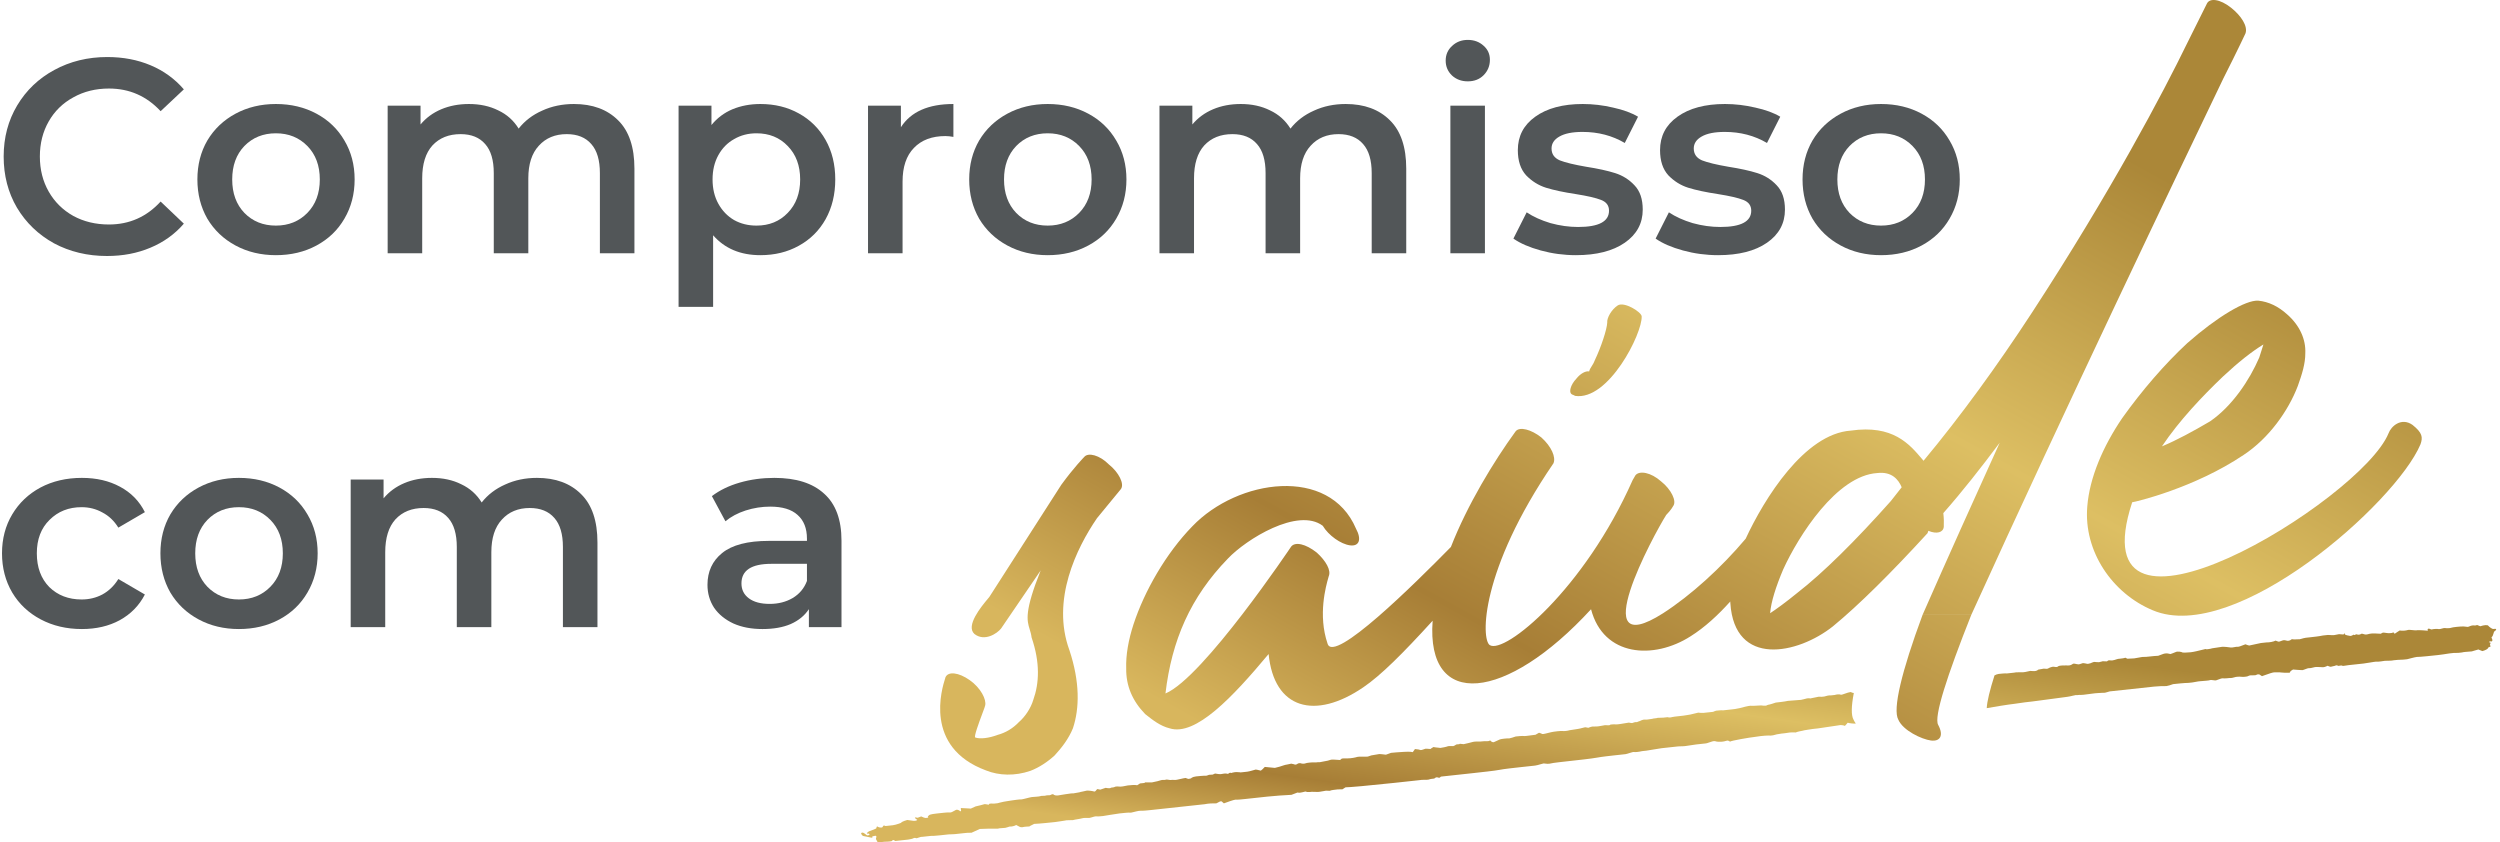 <svg xmlns="http://www.w3.org/2000/svg" width="365" height="123" viewBox="0 0 365 123" fill="none"><path d="M15.624 37.376C12.773 37.376 10.191 36.757 7.878 35.52C5.592 34.255 3.79 32.521 2.472 30.315C1.181 28.11 0.535 25.622 0.535 22.851C0.535 20.081 1.194 17.593 2.512 15.387C3.83 13.182 5.632 11.46 7.918 10.223C10.232 8.959 12.814 8.327 15.665 8.327C17.978 8.327 20.089 8.73 21.999 9.537C23.909 10.344 25.523 11.514 26.841 13.047L23.452 16.234C21.407 14.029 18.892 12.926 15.907 12.926C13.97 12.926 12.235 13.356 10.702 14.217C9.169 15.051 7.972 16.221 7.112 17.727C6.251 19.233 5.82 20.941 5.82 22.851C5.82 24.761 6.251 26.469 7.112 27.975C7.972 29.481 9.169 30.665 10.702 31.526C12.235 32.359 13.97 32.776 15.907 32.776C18.892 32.776 21.407 31.66 23.452 29.427L26.841 32.655C25.523 34.188 23.895 35.358 21.959 36.165C20.049 36.972 17.938 37.376 15.624 37.376Z" fill="#525658"></path><path d="M40.277 37.255C38.098 37.255 36.135 36.784 34.386 35.843C32.638 34.901 31.267 33.596 30.271 31.929C29.303 30.234 28.819 28.325 28.819 26.2C28.819 24.075 29.303 22.179 30.271 20.511C31.267 18.843 32.638 17.539 34.386 16.598C36.135 15.656 38.098 15.185 40.277 15.185C42.483 15.185 44.459 15.656 46.208 16.598C47.956 17.539 49.315 18.843 50.283 20.511C51.278 22.179 51.776 24.075 51.776 26.2C51.776 28.325 51.278 30.234 50.283 31.929C49.315 33.596 47.956 34.901 46.208 35.843C44.459 36.784 42.483 37.255 40.277 37.255ZM40.277 32.938C42.133 32.938 43.666 32.319 44.876 31.082C46.087 29.844 46.692 28.217 46.692 26.2C46.692 24.183 46.087 22.555 44.876 21.318C43.666 20.081 42.133 19.462 40.277 19.462C38.421 19.462 36.888 20.081 35.678 21.318C34.494 22.555 33.902 24.183 33.902 26.2C33.902 28.217 34.494 29.844 35.678 31.082C36.888 32.319 38.421 32.938 40.277 32.938Z" fill="#525658"></path><path d="M83.791 15.185C86.508 15.185 88.66 15.979 90.246 17.566C91.834 19.126 92.627 21.479 92.627 24.626V36.972H87.584V25.272C87.584 23.389 87.167 21.977 86.333 21.036C85.499 20.067 84.302 19.583 82.742 19.583C81.048 19.583 79.689 20.148 78.667 21.278C77.645 22.38 77.134 23.967 77.134 26.038V36.972H72.091V25.272C72.091 23.389 71.674 21.977 70.84 21.036C70.006 20.067 68.809 19.583 67.249 19.583C65.528 19.583 64.156 20.134 63.134 21.237C62.139 22.34 61.641 23.941 61.641 26.038V36.972H56.598V15.428H61.399V18.171C62.206 17.203 63.215 16.463 64.425 15.952C65.636 15.441 66.981 15.185 68.46 15.185C70.074 15.185 71.499 15.495 72.737 16.113C74.001 16.705 74.996 17.593 75.722 18.776C76.61 17.646 77.753 16.772 79.151 16.154C80.55 15.508 82.097 15.185 83.791 15.185Z" fill="#525658"></path><path d="M111.014 15.185C113.112 15.185 114.981 15.643 116.622 16.557C118.29 17.472 119.594 18.763 120.535 20.43C121.477 22.098 121.948 24.021 121.948 26.2C121.948 28.378 121.477 30.315 120.535 32.01C119.594 33.677 118.29 34.968 116.622 35.883C114.981 36.797 113.112 37.255 111.014 37.255C108.109 37.255 105.809 36.286 104.115 34.35V44.799H99.072V15.428H103.873V18.252C104.706 17.23 105.729 16.463 106.939 15.952C108.176 15.441 109.535 15.185 111.014 15.185ZM110.449 32.938C112.305 32.938 113.825 32.319 115.008 31.082C116.218 29.844 116.824 28.217 116.824 26.2C116.824 24.183 116.218 22.555 115.008 21.318C113.825 20.081 112.305 19.462 110.449 19.462C109.239 19.462 108.149 19.744 107.181 20.309C106.213 20.847 105.446 21.627 104.881 22.649C104.316 23.672 104.034 24.855 104.034 26.2C104.034 27.545 104.316 28.728 104.881 29.75C105.446 30.772 106.213 31.566 107.181 32.131C108.149 32.669 109.239 32.938 110.449 32.938Z" fill="#525658"></path><path d="M131.532 18.575C132.984 16.315 135.539 15.185 139.197 15.185V19.987C138.767 19.906 138.377 19.866 138.027 19.866C136.064 19.866 134.531 20.444 133.428 21.6C132.325 22.73 131.774 24.371 131.774 26.523V36.972H126.73V15.428H131.532V18.575Z" fill="#525658"></path><path d="M152.962 37.255C150.783 37.255 148.819 36.784 147.071 35.843C145.323 34.901 143.951 33.596 142.956 31.929C141.987 30.234 141.503 28.325 141.503 26.2C141.503 24.075 141.987 22.179 142.956 20.511C143.951 18.843 145.323 17.539 147.071 16.598C148.819 15.656 150.783 15.185 152.962 15.185C155.167 15.185 157.144 15.656 158.892 16.598C160.641 17.539 161.999 18.843 162.967 20.511C163.962 22.179 164.46 24.075 164.46 26.2C164.46 28.325 163.962 30.234 162.967 31.929C161.999 33.596 160.641 34.901 158.892 35.843C157.144 36.784 155.167 37.255 152.962 37.255ZM152.962 32.938C154.817 32.938 156.351 32.319 157.561 31.082C158.771 29.844 159.376 28.217 159.376 26.2C159.376 24.183 158.771 22.555 157.561 21.318C156.351 20.081 154.817 19.462 152.962 19.462C151.106 19.462 149.572 20.081 148.362 21.318C147.179 22.555 146.587 24.183 146.587 26.2C146.587 28.217 147.179 29.844 148.362 31.082C149.572 32.319 151.106 32.938 152.962 32.938Z" fill="#525658"></path><path d="M196.476 15.185C199.192 15.185 201.344 15.979 202.931 17.566C204.518 19.126 205.311 21.479 205.311 24.626V36.972H200.268V25.272C200.268 23.389 199.851 21.977 199.018 21.036C198.184 20.067 196.987 19.583 195.427 19.583C193.732 19.583 192.374 20.148 191.352 21.278C190.33 22.38 189.819 23.967 189.819 26.038V36.972H184.775V25.272C184.775 23.389 184.359 21.977 183.525 21.036C182.691 20.067 181.494 19.583 179.934 19.583C178.213 19.583 176.841 20.134 175.819 21.237C174.823 22.34 174.326 23.941 174.326 26.038V36.972H169.283V15.428H174.084V18.171C174.891 17.203 175.899 16.463 177.11 15.952C178.32 15.441 179.665 15.185 181.144 15.185C182.758 15.185 184.184 15.495 185.421 16.113C186.685 16.705 187.68 17.593 188.407 18.776C189.294 17.646 190.437 16.772 191.836 16.154C193.235 15.508 194.781 15.185 196.476 15.185Z" fill="#525658"></path><path d="M211.756 15.428H216.799V36.972H211.756V15.428ZM214.298 11.877C213.383 11.877 212.617 11.595 211.998 11.03C211.379 10.438 211.07 9.712 211.07 8.851C211.07 7.99 211.379 7.278 211.998 6.713C212.617 6.121 213.383 5.825 214.298 5.825C215.212 5.825 215.979 6.108 216.598 6.672C217.216 7.21 217.525 7.896 217.525 8.73C217.525 9.618 217.216 10.371 216.598 10.989C216.006 11.581 215.239 11.877 214.298 11.877Z" fill="#525658"></path><path d="M230.076 37.255C228.327 37.255 226.619 37.026 224.952 36.569C223.284 36.111 221.953 35.533 220.957 34.834L222.894 31.001C223.862 31.646 225.019 32.171 226.364 32.574C227.735 32.951 229.08 33.139 230.398 33.139C233.411 33.139 234.917 32.346 234.917 30.759C234.917 30.006 234.527 29.481 233.747 29.185C232.994 28.89 231.77 28.607 230.076 28.338C228.3 28.069 226.848 27.76 225.718 27.41C224.615 27.061 223.647 26.455 222.813 25.595C222.006 24.707 221.603 23.483 221.603 21.923C221.603 19.879 222.45 18.252 224.145 17.041C225.866 15.804 228.179 15.185 231.084 15.185C232.564 15.185 234.043 15.36 235.522 15.71C237.002 16.033 238.212 16.477 239.153 17.041L237.217 20.874C235.388 19.798 233.33 19.26 231.044 19.26C229.564 19.26 228.435 19.489 227.655 19.946C226.902 20.377 226.525 20.955 226.525 21.681C226.525 22.488 226.929 23.066 227.735 23.416C228.569 23.739 229.847 24.048 231.568 24.344C233.29 24.613 234.702 24.922 235.805 25.272C236.907 25.622 237.849 26.213 238.629 27.047C239.436 27.881 239.839 29.064 239.839 30.598C239.839 32.615 238.965 34.229 237.217 35.439C235.468 36.649 233.088 37.255 230.076 37.255Z" fill="#525658"></path><path d="M250.839 37.255C249.091 37.255 247.383 37.026 245.716 36.569C244.048 36.111 242.716 35.533 241.721 34.834L243.658 31.001C244.626 31.646 245.783 32.171 247.128 32.574C248.499 32.951 249.844 33.139 251.162 33.139C254.175 33.139 255.681 32.346 255.681 30.759C255.681 30.006 255.291 29.481 254.511 29.185C253.758 28.89 252.534 28.607 250.839 28.338C249.064 28.069 247.612 27.76 246.482 27.41C245.379 27.061 244.411 26.455 243.577 25.595C242.77 24.707 242.367 23.483 242.367 21.923C242.367 19.879 243.214 18.252 244.909 17.041C246.63 15.804 248.943 15.185 251.848 15.185C253.327 15.185 254.807 15.36 256.286 15.71C257.765 16.033 258.976 16.477 259.917 17.041L257.981 20.874C256.152 19.798 254.094 19.26 251.808 19.26C250.328 19.26 249.199 19.489 248.419 19.946C247.666 20.377 247.289 20.955 247.289 21.681C247.289 22.488 247.692 23.066 248.499 23.416C249.333 23.739 250.611 24.048 252.332 24.344C254.054 24.613 255.466 24.922 256.569 25.272C257.671 25.622 258.613 26.213 259.393 27.047C260.2 27.881 260.603 29.064 260.603 30.598C260.603 32.615 259.729 34.229 257.981 35.439C256.232 36.649 253.852 37.255 250.839 37.255Z" fill="#525658"></path><path d="M274.629 37.255C272.451 37.255 270.487 36.784 268.739 35.843C266.99 34.901 265.619 33.596 264.624 31.929C263.655 30.234 263.171 28.325 263.171 26.2C263.171 24.075 263.655 22.179 264.624 20.511C265.619 18.843 266.99 17.539 268.739 16.598C270.487 15.656 272.451 15.185 274.629 15.185C276.835 15.185 278.812 15.656 280.56 16.598C282.308 17.539 283.667 18.843 284.635 20.511C285.63 22.179 286.128 24.075 286.128 26.2C286.128 28.325 285.63 30.234 284.635 31.929C283.667 33.596 282.308 34.901 280.56 35.843C278.812 36.784 276.835 37.255 274.629 37.255ZM274.629 32.938C276.485 32.938 278.018 32.319 279.229 31.082C280.439 29.844 281.044 28.217 281.044 26.2C281.044 24.183 280.439 22.555 279.229 21.318C278.018 20.081 276.485 19.462 274.629 19.462C272.773 19.462 271.24 20.081 270.03 21.318C268.846 22.555 268.255 24.183 268.255 26.2C268.255 28.217 268.846 29.844 270.03 31.082C271.24 32.319 272.773 32.938 274.629 32.938Z" fill="#525658"></path><path d="M11.953 91.84C9.72 91.84 7.717 91.369 5.941 90.428C4.166 89.487 2.781 88.182 1.786 86.514C0.791 84.82 0.293 82.91 0.293 80.785C0.293 78.66 0.791 76.764 1.786 75.097C2.781 73.429 4.153 72.124 5.901 71.183C7.676 70.242 9.694 69.771 11.953 69.771C14.078 69.771 15.934 70.201 17.521 71.062C19.134 71.923 20.345 73.16 21.152 74.774L17.279 77.033C16.66 76.038 15.88 75.298 14.938 74.814C14.024 74.303 13.015 74.048 11.913 74.048C10.03 74.048 8.47 74.666 7.232 75.904C5.995 77.114 5.377 78.741 5.377 80.785C5.377 82.83 5.982 84.47 7.192 85.708C8.429 86.918 10.003 87.523 11.913 87.523C13.015 87.523 14.024 87.281 14.938 86.797C15.88 86.286 16.66 85.533 17.279 84.538L21.152 86.797C20.318 88.411 19.094 89.662 17.48 90.549C15.893 91.41 14.051 91.84 11.953 91.84Z" fill="#525658"></path><path d="M34.879 91.84C32.7 91.84 30.737 91.369 28.989 90.428C27.24 89.487 25.869 88.182 24.873 86.514C23.905 84.82 23.421 82.91 23.421 80.785C23.421 78.66 23.905 76.764 24.873 75.097C25.869 73.429 27.24 72.124 28.989 71.183C30.737 70.242 32.7 69.771 34.879 69.771C37.085 69.771 39.062 70.242 40.81 71.183C42.558 72.124 43.916 73.429 44.885 75.097C45.88 76.764 46.378 78.66 46.378 80.785C46.378 82.91 45.88 84.82 44.885 86.514C43.916 88.182 42.558 89.487 40.81 90.428C39.062 91.369 37.085 91.84 34.879 91.84ZM34.879 87.523C36.735 87.523 38.268 86.904 39.478 85.667C40.689 84.43 41.294 82.803 41.294 80.785C41.294 78.768 40.689 77.141 39.478 75.904C38.268 74.666 36.735 74.048 34.879 74.048C33.023 74.048 31.49 74.666 30.28 75.904C29.096 77.141 28.504 78.768 28.504 80.785C28.504 82.803 29.096 84.43 30.28 85.667C31.49 86.904 33.023 87.523 34.879 87.523Z" fill="#525658"></path><path d="M78.393 69.771C81.11 69.771 83.262 70.564 84.849 72.151C86.436 73.711 87.229 76.065 87.229 79.212V91.558H82.186V79.857C82.186 77.975 81.769 76.562 80.935 75.621C80.101 74.653 78.904 74.169 77.344 74.169C75.65 74.169 74.291 74.734 73.269 75.863C72.247 76.966 71.736 78.553 71.736 80.624V91.558H66.693V79.857C66.693 77.975 66.276 76.562 65.442 75.621C64.608 74.653 63.411 74.169 61.852 74.169C60.13 74.169 58.758 74.72 57.736 75.823C56.741 76.926 56.243 78.526 56.243 80.624V91.558H51.2V70.013H56.001V72.757C56.808 71.788 57.817 71.049 59.027 70.538C60.238 70.026 61.583 69.771 63.062 69.771C64.676 69.771 66.101 70.08 67.338 70.699C68.603 71.291 69.598 72.178 70.324 73.362C71.212 72.232 72.355 71.358 73.754 70.739C75.152 70.094 76.699 69.771 78.393 69.771Z" fill="#525658"></path><path d="M113.054 69.771C116.228 69.771 118.649 70.538 120.317 72.071C122.011 73.577 122.858 75.863 122.858 78.93V91.558H118.098V88.935C117.479 89.877 116.591 90.603 115.435 91.114C114.305 91.598 112.933 91.84 111.32 91.84C109.706 91.84 108.294 91.571 107.083 91.033C105.873 90.468 104.931 89.702 104.259 88.734C103.613 87.738 103.291 86.622 103.291 85.385C103.291 83.448 104.003 81.902 105.429 80.745C106.881 79.562 109.154 78.97 112.247 78.97H117.815V78.647C117.815 77.141 117.358 75.984 116.443 75.177C115.556 74.37 114.224 73.967 112.449 73.967C111.239 73.967 110.042 74.155 108.858 74.532C107.702 74.908 106.72 75.433 105.913 76.105L103.936 72.434C105.066 71.573 106.424 70.914 108.011 70.457C109.598 70 111.279 69.771 113.054 69.771ZM112.368 88.169C113.633 88.169 114.749 87.886 115.717 87.321C116.712 86.73 117.412 85.896 117.815 84.82V82.319H112.611C109.706 82.319 108.253 83.273 108.253 85.183C108.253 86.098 108.616 86.824 109.343 87.362C110.069 87.9 111.077 88.169 112.368 88.169Z" fill="#525658"></path><path fill-rule="evenodd" clip-rule="evenodd" d="M283.793 76.901C283.726 77.741 282.765 78.02 281.544 77.499L281.419 77.846C276.134 83.622 271.387 88.338 267.61 91.443C262.459 95.541 253.24 97.457 252.63 88.051C252.626 87.974 252.623 87.896 252.621 87.817C250.804 89.841 248.869 91.612 246.839 92.889C241.447 96.351 234.102 95.885 232.292 88.948C219.879 102.475 208.19 103.676 209.165 90.628C204.805 95.415 201.625 98.591 199.047 100.343C191.992 105.164 186.002 103.541 185.22 95.485C179.993 101.754 174.545 107.549 170.756 106.333C169.391 105.994 168.295 105.126 167.198 104.257C165.313 102.317 164.389 100.098 164.426 97.6C164.358 95.612 164.761 93.403 165.491 91.156C167.075 86.314 170.235 80.787 174.079 76.843C180.719 69.91 194.081 68.005 197.979 77.19C198.826 78.753 198.451 79.795 197.105 79.621C195.759 79.446 193.951 78.163 193.124 76.764C189.489 74.032 181.925 78.747 179.273 81.553C173.805 87.185 171.068 93.493 170.158 101.248C175.685 98.935 188.51 79.801 188.51 79.801C189.087 79.068 190.616 79.387 192.26 80.689C193.559 81.867 194.386 83.266 193.992 84.144C193.978 84.198 193.958 84.266 193.935 84.348C193.59 85.568 192.398 89.779 193.824 93.974C194.694 96.981 206.512 85.269 211.831 79.858C214.215 73.746 218.069 67.386 221.282 62.974C221.859 62.242 223.57 62.705 225.032 63.863C226.513 65.186 227.196 66.768 226.802 67.646C216.061 83.376 216.239 93.331 217.499 94.181C219.653 95.59 231.291 86.073 238.359 70.11L238.772 69.396C239.349 68.663 241.041 68.963 242.522 70.285C243.984 71.443 244.85 73.171 244.273 73.903C244.273 73.903 244.004 74.434 243.264 75.186C241.449 78.06 231.238 96.887 242.8 89.54C246.873 86.919 251.312 82.878 254.868 78.654C257.574 72.821 263.443 63.34 270.212 62.87C276.368 61.984 278.763 64.818 280.656 67.058C280.717 67.13 280.777 67.202 280.837 67.273C286.209 60.821 291.627 53.366 296.681 45.621C308.19 27.972 315.779 13.611 319.38 6.203L322.195 0.551C322.588 -0.327 324.098 -0.172 325.742 1.131C327.204 2.289 328.214 3.833 327.84 4.875C327.84 4.875 326.783 7.161 324.632 11.405C317.931 25.347 301.653 59.328 287.802 89.778H280.691C284.315 81.546 288.15 73.016 291.959 64.634C289.24 68.279 286.502 71.761 283.725 74.914C283.823 75.747 283.804 76.331 283.794 76.652C283.79 76.773 283.788 76.856 283.793 76.901ZM277.647 71.14C277.185 70.03 276.214 68.814 274.089 69.064C268.167 69.429 262.576 78.234 260.338 83.153C259.301 85.603 258.572 87.851 258.438 89.529C259.36 88.922 260.735 87.929 262.397 86.569C266.193 83.628 270.94 78.913 276.062 73.155L277.647 71.14Z" fill="url(#paint0_linear_14_49)"></path><path d="M280.691 89.778C277.614 98.084 276.305 103.59 277.156 105.073C277.839 106.656 280.57 107.939 281.916 108.114C283.262 108.288 283.819 107.391 282.972 105.828C282.322 104.684 284.256 98.697 287.802 89.778H280.691Z" fill="url(#paint1_linear_14_49)"></path><path d="M232.382 53.477C232.218 53.734 232.071 53.965 232.017 54.229C231.507 54.123 230.729 54.547 230.152 55.28C229.268 56.215 229.057 57.237 229.422 57.527C229.514 57.599 229.6 57.631 229.687 57.662C229.773 57.694 229.86 57.725 229.951 57.797C234.845 58.552 239.811 48.656 239.685 46.176C239.608 45.52 237.107 43.986 236.185 44.593C235.262 45.2 234.58 46.445 234.657 47.101C234.61 48.104 233.755 50.699 232.824 52.637C232.703 52.973 232.535 53.237 232.382 53.477Z" fill="url(#paint2_linear_14_49)"></path><path d="M146.152 91.769C145.575 92.502 143.73 93.717 142.268 92.559C140.938 91.371 143.29 88.543 144.201 87.448C144.304 87.324 144.389 87.222 144.448 87.148L154.948 70.781C156.803 68.235 158.283 66.73 158.283 66.73C158.859 65.997 160.57 66.461 161.888 67.802C163.35 68.961 164.216 70.688 163.639 71.421L160.161 75.654C157.192 79.994 153.446 87.585 156.132 94.918C157.672 99.558 157.626 103.388 156.647 106.33C156.003 107.902 154.994 109.185 153.966 110.304C152.919 111.258 151.688 112.068 150.42 112.55C148.19 113.311 145.863 113.253 143.95 112.48C134.809 109.092 137.544 100.461 137.986 99.066C138.021 98.954 138.042 98.888 138.041 98.876C138.435 97.998 139.944 98.153 141.569 99.292C143.194 100.431 144.06 102.158 143.83 103.016C143.836 103.068 143.665 103.526 143.437 104.138C142.933 105.49 142.152 107.589 142.39 107.675C143.082 107.926 144.39 107.773 145.659 107.291C146.783 106.992 147.869 106.365 148.753 105.43C149.657 104.659 150.502 103.395 150.857 102.19C151.731 99.759 151.874 96.749 150.613 93.073C150.559 92.615 150.448 92.255 150.337 91.897C149.932 90.59 149.533 89.299 151.945 83.272L146.152 91.769Z" fill="url(#paint3_linear_14_49)"></path><path fill-rule="evenodd" clip-rule="evenodd" d="M311.299 73.332C311.789 73.274 320.335 71.271 327.553 66.431C331.243 64.001 334.087 60.008 335.48 56.353C336.104 54.617 336.584 53.064 336.574 51.568C336.669 49.562 335.764 47.507 333.918 45.895C332.619 44.718 331.215 44.051 329.706 43.896C327.87 43.78 323.689 46.267 319.335 50.105C316.049 53.152 312.695 57.039 309.852 61.032C307.027 65.188 305.077 69.741 304.743 73.937C304.188 80.487 308.392 86.643 314.315 89.106C326.344 94.175 349.754 73.462 353.384 64.887C353.759 63.846 353.681 63.19 352.22 62.031C350.594 60.892 349.095 62.233 348.721 63.275C344.735 73.055 303.004 98.584 311.299 73.332ZM322.667 61.519C320.187 62.974 317.852 64.247 315.641 65.172C318.177 61.382 321.569 57.824 324.548 54.979C326.787 52.886 328.757 51.324 330.459 50.293C330.334 50.64 330.245 50.941 330.156 51.243C330.067 51.544 329.979 51.846 329.854 52.193C328.423 55.52 325.887 59.311 322.667 61.519Z" fill="url(#paint4_linear_14_49)"></path><path d="M270.661 101.156C270.614 101.171 270.563 101.176 270.563 101.176L270.184 101.037C269.957 101.062 269.646 101.172 269.37 101.27C269.1 101.366 268.863 101.45 268.771 101.43C268.578 101.331 268.129 101.38 267.865 101.468L267.595 101.497L267.326 101.526C267.049 101.497 266.606 101.604 266.343 101.693L265.983 101.732L265.527 101.721C264.994 101.839 264.371 101.966 264.281 101.976C264.184 101.926 263.915 101.955 263.825 101.965C263.774 101.971 263.558 102.032 263.347 102.088C263.181 102.132 263.017 102.173 262.938 102.181C262.869 102.189 262.637 102.205 262.353 102.225C261.902 102.256 261.319 102.296 261.043 102.326C260.6 102.434 259.521 102.551 259.251 102.58C258.988 102.668 258.461 102.845 258.371 102.855C258.254 102.868 258.102 102.91 257.987 102.956C257.925 102.981 257.873 103.008 257.844 103.032C257.792 103.038 257.615 103.036 257.44 103.026C257.315 103.02 257.19 103.008 257.112 102.991C256.932 103.011 256.206 103.029 256.026 103.049C255.847 103.068 255.57 103.038 255.57 103.038C255.48 103.048 255.121 103.087 254.767 103.185L254.414 103.283L253.971 103.391C253.534 103.498 253.091 103.546 252.906 103.566L252.898 103.567L251.549 103.713C251.363 103.673 250.913 103.722 250.554 103.761L250.29 103.85L250.117 103.928L248.678 104.084L248.222 104.073L247.946 104.043C247.766 104.063 246.886 104.338 246.346 104.396C246.079 104.455 245.585 104.509 245.124 104.559C244.663 104.609 244.236 104.655 244.104 104.699C243.931 104.777 243.565 104.757 243.468 104.708L242.839 104.776C242.659 104.795 242.203 104.785 242.023 104.804C241.936 104.843 241.779 104.86 241.622 104.877C241.464 104.894 241.307 104.912 241.22 104.951C241.136 104.96 241.025 104.978 240.908 104.996C240.65 105.038 240.359 105.085 240.231 105.058C240.106 105.031 239.905 105.067 239.709 105.138C239.614 105.172 239.519 105.215 239.434 105.264L239.171 105.353L238.997 105.431C238.811 105.391 238.458 105.49 238.284 105.568L238.008 105.538L237.822 105.499C237.772 105.504 237.626 105.529 237.435 105.562C236.939 105.647 236.139 105.784 235.94 105.762C235.743 105.741 235.503 105.754 235.35 105.767C235.288 105.773 235.24 105.778 235.214 105.781L235.124 105.79L235.04 105.859C234.957 105.928 234.494 105.859 234.315 105.878C234.135 105.897 233.691 106.005 233.422 106.034L233.152 106.064C233.004 106.08 232.881 106.075 232.77 106.071C232.679 106.067 232.597 106.064 232.516 106.073C232.378 106.088 232.192 106.143 232.034 106.203C231.986 106.222 231.94 106.241 231.899 106.259C231.809 106.269 231.43 106.13 231.347 106.199C231.314 106.203 231.211 106.23 231.08 106.264C230.853 106.324 230.542 106.406 230.37 106.425C230.101 106.454 229.388 106.591 229.118 106.62C228.944 106.699 228.315 106.767 228.129 106.727C228.032 106.678 226.773 106.814 226.42 106.912C225.977 107.02 225.27 107.216 225.174 107.167C225.125 107.142 225.053 107.105 224.969 107.069C224.886 107.033 224.791 106.998 224.698 106.979L224.184 107.274C224.008 107.293 223.785 107.323 223.558 107.355C223.088 107.419 222.601 107.486 222.476 107.459C222.289 107.419 221.48 107.506 221.3 107.526C221.037 107.615 220.51 107.791 220.33 107.811C220.144 107.771 219.155 107.878 218.981 107.957L218.114 108.35C217.941 108.429 217.645 108.221 217.639 108.162C217.632 108.103 217.452 108.122 217.369 108.191L217.279 108.201L217.099 108.22C216.823 108.19 216.283 108.249 216.193 108.259C216.171 108.261 216.104 108.261 216.011 108.261C215.729 108.26 215.216 108.259 215.018 108.326C214.755 108.414 214.131 108.542 213.688 108.649L213.412 108.62L213.136 108.589C213.059 108.717 212.686 108.638 212.603 108.707C212.519 108.776 212.262 108.924 212.172 108.933C212.082 108.943 211.53 108.883 211.356 108.962C211.183 109.04 210.56 109.168 210.29 109.197C210.213 109.18 210.09 109.169 209.945 109.156C209.74 109.137 209.493 109.114 209.275 109.067L208.935 109.284L208.851 109.353C208.814 109.357 208.713 109.347 208.595 109.336C208.427 109.32 208.224 109.301 208.119 109.312C208.029 109.322 207.509 109.558 207.412 109.508C207.316 109.459 206.943 109.379 206.577 109.359L206.5 109.487L206.262 109.813C205.98 109.723 205.164 109.752 204.984 109.771C204.927 109.777 204.795 109.785 204.615 109.796C204.235 109.82 203.64 109.857 203.089 109.916L202.389 110.172L202.299 110.182C202.209 110.191 201.464 110.032 201.201 110.121C200.931 110.15 200.488 110.258 200.218 110.287L199.691 110.464C199.331 110.503 198.413 110.422 198.149 110.511C197.886 110.599 197.263 110.727 196.717 110.726L196.171 110.725L195.901 110.754L195.651 110.961C195.568 110.956 195.463 110.948 195.346 110.939C194.945 110.909 194.417 110.868 194.282 110.929C194.109 111.008 193.576 111.126 193.396 111.145C193.306 111.155 193.173 111.185 193.039 111.214C192.906 111.243 192.773 111.273 192.683 111.282C192.562 111.256 192.333 111.293 192.137 111.311C192.03 111.32 191.933 111.325 191.867 111.311C191.591 111.281 190.692 111.378 190.608 111.447C190.435 111.526 190.069 111.505 189.972 111.456C189.919 111.428 189.839 111.422 189.764 111.424C189.703 111.425 189.646 111.431 189.606 111.435L189.433 111.514C189.266 111.652 189.086 111.671 188.893 111.573L188.707 111.533L188.52 111.493C188.394 111.535 188.182 111.573 187.977 111.61C187.756 111.649 187.544 111.687 187.454 111.728C187.281 111.807 186.311 112.092 186.131 112.111C185.855 112.081 185.212 112.031 184.66 111.971L184.332 112.306L184.082 112.513C183.971 112.489 183.761 112.434 183.59 112.395C183.472 112.368 183.373 112.35 183.337 112.354C183.247 112.363 182.456 112.629 182.097 112.668L181.108 112.775C181.064 112.752 180.986 112.746 180.888 112.743C180.768 112.739 180.618 112.741 180.465 112.724L180.195 112.753C180.016 112.773 179.752 112.861 179.752 112.861C179.463 112.713 179.405 113.019 179.219 112.979L179.033 112.939C178.846 112.899 178.313 113.017 178.223 113.027C178.133 113.036 177.767 113.016 177.395 112.936L177.048 113.094C176.991 113.1 176.915 113.102 176.836 113.105C176.665 113.11 176.475 113.115 176.418 113.162L176.155 113.251C175.699 113.24 174.8 113.337 174.62 113.357C174.35 113.386 174.087 113.474 174.003 113.543C173.926 113.671 173.656 113.701 173.566 113.711L173.476 113.72L173.097 113.581C172.902 113.603 172.626 113.666 172.353 113.729C171.998 113.811 171.648 113.892 171.491 113.875C171.329 113.857 171.169 113.86 171.047 113.867C170.96 113.873 170.893 113.88 170.855 113.884C170.765 113.894 170.297 113.765 170.213 113.834C170.167 113.872 170.006 113.868 169.841 113.869C169.707 113.871 169.571 113.876 169.494 113.912C169.32 113.99 168.787 114.108 168.164 114.235L167.618 114.234C167.438 114.254 167.252 114.214 167.252 114.214C167.114 114.328 166.91 114.34 166.726 114.351C166.576 114.36 166.44 114.368 166.365 114.43L166.025 114.647C165.742 114.557 164.933 114.645 164.663 114.674C164.573 114.684 164.44 114.713 164.307 114.742C164.173 114.772 164.04 114.801 163.95 114.811L163.59 114.85C163.404 114.81 162.858 114.809 162.775 114.878C162.691 114.947 162.421 114.977 162.241 114.996L162.068 115.075C161.955 115.087 161.805 115.08 161.662 115.063C161.577 115.053 161.495 115.039 161.426 115.024C161.336 115.034 160.989 115.192 160.635 115.29L160.263 115.21L160.173 115.22C160.123 115.261 160.051 115.388 159.962 115.477C159.901 115.538 159.831 115.581 159.755 115.565C159.659 115.515 158.824 115.366 158.561 115.454C158.435 115.497 158.245 115.532 158.063 115.566C157.864 115.603 157.675 115.639 157.584 115.68C157.547 115.684 157.418 115.708 157.267 115.736C157.054 115.776 156.797 115.825 156.691 115.836C156.56 115.808 156.165 115.868 155.85 115.916C155.719 115.936 155.601 115.954 155.522 115.963C155.374 115.979 155.119 116.025 154.889 116.066C154.701 116.099 154.53 116.13 154.449 116.139C154.27 116.158 153.903 116.138 153.794 115.97C153.698 115.92 153.435 116.009 153.351 116.078C153.309 116.113 153.173 116.112 153.036 116.112C152.9 116.112 152.763 116.112 152.722 116.146C152.63 116.188 152.431 116.19 152.253 116.194C152.094 116.197 151.951 116.201 151.912 116.234C151.739 116.312 150.923 116.341 150.653 116.37C150.383 116.399 149.413 116.684 149.144 116.713C148.867 116.683 147.885 116.849 147.615 116.879C147.345 116.908 146.722 117.035 146.542 117.054C146.411 117.069 146.189 117.124 145.942 117.191C145.849 117.216 145.752 117.243 145.655 117.27L145.116 117.329C144.984 117.314 144.854 117.313 144.744 117.317C144.623 117.322 144.527 117.332 144.48 117.338L144.396 117.407L144.403 117.466C144.364 117.498 144.24 117.474 144.102 117.448C143.942 117.417 143.763 117.383 143.671 117.425C143.546 117.467 143.36 117.516 143.152 117.567C142.922 117.623 142.664 117.682 142.431 117.739L141.737 118.054C141.626 118.048 141.49 118.039 141.341 118.029C140.999 118.007 140.59 117.98 140.272 117.973L140.317 118.387C140.324 118.447 140.144 118.466 140.137 118.407C140.131 118.348 139.842 118.199 139.662 118.218C139.59 118.226 139.467 118.297 139.327 118.377C139.118 118.498 138.871 118.64 138.705 118.622C138.429 118.592 137.799 118.66 137.619 118.679L136.72 118.777C136.54 118.796 135.821 118.874 135.654 119.012C135.487 119.15 135.41 119.278 135.506 119.327C135.692 119.367 135.243 119.416 135.153 119.426C135.063 119.435 134.78 119.346 134.491 119.198L134.054 119.365C134.002 119.408 133.906 119.385 133.821 119.364C133.769 119.352 133.722 119.341 133.688 119.345L133.598 119.354C133.546 119.36 133.594 119.436 133.662 119.508C133.71 119.56 133.77 119.61 133.81 119.631C133.996 119.671 133.913 119.74 133.739 119.818L133.649 119.828C133.47 119.847 133.38 119.857 133.193 119.818L132.455 119.718C131.748 119.914 131.498 120.121 131.587 120.111C131.677 120.102 130.804 120.436 130.354 120.484L129.275 120.601L129.179 120.552C129.077 120.53 129.031 120.52 128.997 120.536C128.969 120.55 128.95 120.582 128.915 120.64L128.838 120.768C128.671 120.906 128.202 120.777 128.099 120.668C128.003 120.619 127.939 120.866 127.945 120.925C127.952 120.984 127.251 121.24 126.988 121.328C126.725 121.416 126.564 121.614 126.57 121.673C126.577 121.732 126.757 121.713 126.847 121.703C126.847 121.703 126.871 121.716 126.897 121.736C126.921 121.756 126.946 121.783 126.949 121.812C126.956 121.871 126.872 121.94 126.782 121.95L126.602 121.969C126.41 121.87 126.095 121.485 125.832 121.573C125.568 121.662 125.87 121.928 125.973 122.037C126.021 122.062 126.23 122.099 126.439 122.136C126.647 122.174 126.856 122.211 126.904 122.236C127.091 122.276 127.277 122.316 127.367 122.306L127.348 122.128C127.348 122.128 127.424 122.103 127.522 122.076C127.606 122.053 127.708 122.029 127.791 122.02C127.906 122.008 127.958 122.1 127.958 122.187C127.959 122.235 127.943 122.282 127.913 122.307C127.836 122.435 127.958 122.721 128.054 122.771C128.15 122.82 128.073 122.949 127.983 122.958C127.9 123.027 128.17 122.998 128.529 122.959L129.159 122.891C129.615 122.902 130.244 122.833 130.238 122.774C130.232 122.715 130.405 122.636 130.405 122.636C130.405 122.636 130.591 122.676 130.694 122.785L132.583 122.581C132.716 122.566 132.893 122.532 133.047 122.493C133.204 122.454 133.337 122.409 133.379 122.375C133.463 122.306 133.739 122.335 133.835 122.385C133.872 122.381 133.981 122.339 134.109 122.294C134.295 122.229 134.522 122.156 134.632 122.179L135.891 122.043C136.078 122.063 136.636 122.016 137.059 121.974C137.259 121.954 137.429 121.936 137.516 121.927L138.505 121.82C138.595 121.81 139.141 121.811 139.411 121.782L140.76 121.636C140.94 121.616 141.479 121.558 141.845 121.578L143.06 121.027C143.827 120.983 144.639 120.985 145.16 120.987C145.436 120.988 145.631 120.989 145.693 120.982C145.804 120.932 146.031 120.918 146.299 120.902C146.448 120.892 146.611 120.883 146.772 120.865L147.126 120.767L147.389 120.679C147.665 120.709 148.109 120.601 148.365 120.453L148.944 120.75L149.22 120.78C149.663 120.672 150.119 120.683 150.299 120.663L150.382 120.594L150.986 120.289C151.802 120.261 153.601 120.066 154.05 120.018C154.271 119.994 154.577 119.947 154.853 119.902C155.138 119.856 155.391 119.813 155.483 119.803C155.656 119.724 156.389 119.765 156.658 119.735C156.79 119.691 157.058 119.647 157.326 119.603C157.595 119.559 157.863 119.515 157.994 119.471C158.172 119.411 158.522 119.415 158.787 119.417C158.914 119.419 159.022 119.42 159.08 119.413C159.194 119.401 159.48 119.298 159.722 119.234C159.862 119.197 159.988 119.173 160.056 119.188C160.243 119.228 160.872 119.16 161.052 119.14C161.143 119.13 161.624 119.047 162.147 118.96C162.654 118.876 163.201 118.788 163.467 118.759C164.007 118.7 164.906 118.603 165.003 118.653C165.024 118.664 165.093 118.655 165.192 118.634C165.535 118.563 166.234 118.353 166.519 118.369C166.885 118.389 167.604 118.311 168.054 118.262L175.878 117.416C176.411 117.298 177.137 117.279 177.593 117.29L178.023 117.064C178.107 116.995 178.377 116.966 178.383 117.025L178.685 117.292C179.122 117.125 180.085 116.781 180.355 116.752C180.631 116.781 181.351 116.704 181.89 116.645L185.038 116.305C186.027 116.198 187.562 116.091 188.558 116.044L189.432 115.709C189.432 115.709 189.618 115.749 189.708 115.739L189.888 115.72C190.047 115.703 190.265 115.637 190.436 115.597C190.555 115.569 190.651 115.553 190.691 115.573C190.697 115.632 190.973 115.662 191.243 115.633L191.513 115.604L192.425 115.625L192.695 115.596C192.865 115.577 193.14 115.524 193.343 115.484C193.461 115.461 193.555 115.443 193.588 115.44C193.66 115.432 193.763 115.44 193.866 115.448C194.02 115.46 194.174 115.472 194.224 115.431C194.307 115.362 195.027 115.284 195.296 115.254C195.446 115.238 195.598 115.24 195.734 115.242C195.843 115.243 195.942 115.245 196.022 115.236L196.106 115.167L196.446 114.95C196.902 114.961 200.056 114.679 203.564 114.3L207.161 113.911C207.4 113.853 207.751 113.852 208.051 113.851C208.307 113.851 208.526 113.85 208.606 113.814C208.779 113.736 209.137 113.697 209.406 113.667H209.409L209.493 113.598C209.688 113.437 209.844 113.485 209.974 113.525C210.065 113.554 210.143 113.578 210.212 113.521L210.379 113.383L215.055 112.876C216.045 112.769 218.383 112.516 218.916 112.399C219.449 112.281 221.338 112.077 221.877 112.018L224.126 111.775C224.337 111.752 224.665 111.655 224.937 111.574C225.128 111.517 225.291 111.469 225.365 111.461C225.552 111.501 226.194 111.551 226.367 111.473C226.541 111.394 228.519 111.18 229.239 111.102C229.958 111.024 232.386 110.761 233.099 110.624C233.813 110.487 235.251 110.331 235.611 110.292L237.32 110.107C237.59 110.078 238.373 109.754 238.56 109.793C238.746 109.833 239.285 109.775 239.729 109.667L240.088 109.628L240.358 109.599C240.718 109.56 242.144 109.286 242.594 109.237L245.022 108.974C245.292 108.945 245.568 108.975 245.838 108.946L246.107 108.917C246.241 108.902 246.552 108.854 246.863 108.805C247.178 108.756 247.494 108.707 247.63 108.692L249.069 108.536C249.169 108.526 249.338 108.466 249.527 108.4C249.847 108.288 250.221 108.157 250.398 108.213C250.681 108.302 251.047 108.322 251.317 108.293L251.587 108.264C251.856 108.235 252.203 108.077 252.3 108.127L252.589 108.275C252.756 108.137 255.345 107.677 256.334 107.571C257.317 107.404 258.222 107.366 258.499 107.396L258.858 107.357C259.122 107.269 259.655 107.151 260.104 107.102L260.554 107.054C260.671 107.041 260.797 107.021 260.926 107.001C261.194 106.958 261.476 106.914 261.723 106.927L262.179 106.938C262.457 106.812 262.916 106.743 263.223 106.675C263.299 106.659 263.367 106.642 263.419 106.624C263.689 106.595 264.222 106.477 264.672 106.428L265.391 106.351C265.751 106.312 266.644 106.155 266.914 106.126C267.183 106.097 268.166 105.93 268.436 105.901C268.699 105.813 269.162 105.883 269.355 105.981L269.599 105.716L269.759 105.518C269.993 105.592 270.601 105.667 270.953 105.64C270.815 105.457 270.701 105.268 270.617 105.074C270.259 104.45 270.283 103.114 270.661 101.156Z" fill="url(#paint5_linear_14_49)"></path><path d="M290.062 103.39C290.113 102.406 290.509 100.778 291.197 98.608C291.377 98.505 291.62 98.413 291.82 98.391C292 98.372 292.81 98.284 292.996 98.324L294.075 98.207C294.249 98.129 294.981 98.169 295.161 98.15C295.347 98.189 296.06 98.052 296.413 97.954L296.779 97.975C297.056 98.005 297.415 97.966 297.576 97.769L298.379 97.622C299.208 97.712 298.824 97.565 299.62 97.359C299.724 97.324 299.848 97.343 299.975 97.362C300.17 97.392 300.372 97.423 300.52 97.262C300.603 97.193 301.143 97.134 301.419 97.164L301.599 97.145C301.785 97.185 302.055 97.156 302.145 97.146C302.201 97.14 302.325 97.103 302.451 97.042C302.527 97.006 302.603 96.961 302.665 96.91C302.722 96.884 302.81 96.887 302.91 96.901C303.117 96.932 303.372 97.013 303.494 97C303.674 96.98 304.021 96.823 304.111 96.813C304.201 96.803 304.573 96.883 304.759 96.923L304.939 96.903C305.118 96.884 305.291 96.806 305.464 96.727L305.466 96.727L305.729 96.638C306.006 96.668 306.372 96.688 306.462 96.679C306.507 96.674 306.595 96.649 306.683 96.625C306.772 96.6 306.86 96.576 306.905 96.571C306.955 96.529 307.109 96.541 307.263 96.553C307.366 96.562 307.469 96.57 307.541 96.562L307.631 96.552C307.714 96.483 307.798 96.414 307.888 96.404C307.971 96.395 308.077 96.41 308.184 96.42C308.307 96.432 308.431 96.438 308.524 96.396C308.672 96.379 308.817 96.328 308.947 96.281C309.053 96.243 309.149 96.208 309.23 96.199L309.5 96.17H309.503C309.772 96.141 310.13 96.102 310.303 96.023L310.592 96.172C310.666 96.164 310.788 96.161 310.931 96.157C311.133 96.153 311.377 96.147 311.588 96.124C311.682 96.114 311.864 96.079 312.067 96.041C312.445 95.969 312.899 95.883 313.02 95.909C313.113 95.929 313.45 95.892 313.854 95.849C314.259 95.805 314.732 95.754 315.095 95.744L315.795 95.489C315.969 95.41 316.328 95.371 316.515 95.411L316.887 95.491C316.988 95.457 317.113 95.412 317.24 95.364C317.446 95.287 317.654 95.205 317.761 95.156L317.941 95.137C318.12 95.117 318.307 95.157 318.493 95.197L318.589 95.246C318.686 95.296 319.232 95.297 319.861 95.228C320.309 95.18 321.155 94.967 321.637 94.845C321.832 94.795 321.968 94.761 321.994 94.758C322.039 94.753 322.063 94.766 322.087 94.778C322.111 94.79 322.135 94.802 322.18 94.798C322.222 94.793 322.339 94.781 322.48 94.759C322.645 94.735 322.841 94.698 322.983 94.651C323.118 94.636 323.409 94.59 323.699 94.543C323.99 94.497 324.281 94.451 324.416 94.436C324.685 94.407 325.514 94.497 325.7 94.537C325.887 94.577 326.593 94.38 326.69 94.43C326.826 94.459 327.235 94.298 327.547 94.175C327.661 94.13 327.762 94.09 327.833 94.066L328.212 94.205L328.398 94.245C328.621 94.191 328.934 94.127 329.247 94.063C329.557 93.999 329.867 93.936 330.088 93.882L330.897 93.795C331.353 93.805 331.976 93.678 332.233 93.53L332.612 93.669C332.738 93.709 332.871 93.653 333.021 93.59C333.209 93.511 333.424 93.421 333.685 93.493C334.064 93.632 334.327 93.543 334.578 93.336L334.668 93.326L334.944 93.357C335.093 93.34 335.271 93.34 335.431 93.339C335.561 93.338 335.679 93.337 335.76 93.328C335.789 93.325 335.866 93.304 335.966 93.275C336.169 93.218 336.465 93.132 336.646 93.112L337.276 93.044C337.815 92.986 338.625 92.898 339.158 92.781L339.877 92.703C340.243 92.723 340.61 92.744 340.789 92.724C340.879 92.714 341.013 92.685 341.146 92.656C341.279 92.626 341.413 92.597 341.502 92.587C341.547 92.582 341.684 92.597 341.822 92.612C341.961 92.627 342.1 92.642 342.145 92.637L342.389 92.371C342.137 92.68 342.642 92.76 342.919 92.804C342.996 92.816 343.055 92.826 343.076 92.836C343.173 92.885 343.436 92.797 343.603 92.659C343.726 92.757 343.832 92.697 343.917 92.648C343.97 92.618 344.016 92.592 344.053 92.611C344.335 92.7 344.515 92.68 344.772 92.533C344.816 92.496 344.946 92.535 345.084 92.576C345.207 92.613 345.336 92.651 345.421 92.642L345.601 92.623C345.864 92.534 346.134 92.505 346.314 92.486C346.493 92.466 347.226 92.507 347.592 92.527L347.849 92.38L348.029 92.36C348.305 92.39 348.678 92.47 348.947 92.441L349.217 92.411C349.474 92.263 349.577 92.373 349.596 92.55L350.02 92.264L350.36 92.048C350.733 92.127 351.273 92.069 351.536 91.981C351.668 91.936 351.944 91.966 352.22 91.996C352.496 92.027 352.773 92.057 352.904 92.012C353.174 91.983 354.182 92.054 354.459 92.084L354.433 91.847L354.607 91.768L354.985 91.907C355.429 91.799 355.885 91.81 356.071 91.85C356.257 91.889 356.778 91.653 356.964 91.693C357.15 91.733 357.696 91.733 357.87 91.655C358.043 91.576 359.122 91.459 359.668 91.46L360.221 91.52C360.321 91.542 360.441 91.491 360.572 91.435C360.684 91.388 360.803 91.337 360.927 91.324L361.107 91.304C361.293 91.344 361.563 91.315 361.647 91.246L362.122 91.434C362.649 91.257 363.188 91.199 363.298 91.367C363.407 91.535 363.895 91.842 363.985 91.832C364.075 91.822 364.434 91.784 364.441 91.843C364.447 91.902 364.377 92.089 364.203 92.168C364.128 92.202 364.096 92.322 364.057 92.468C364.006 92.66 363.942 92.9 363.753 93.056L363.882 93.401L363.888 93.461C363.901 93.579 363.817 93.648 363.727 93.658C363.631 93.608 363.451 93.628 363.374 93.756C363.683 93.79 363.63 93.9 363.574 94.017C363.53 94.108 363.484 94.204 363.612 94.27L363.624 94.388L363.278 94.546C363.297 94.723 362.866 94.95 362.423 95.058L361.948 94.869L361.852 94.82C361.698 94.871 361.484 94.929 361.28 94.986C361.133 95.027 360.992 95.068 360.882 95.105C360.808 95.112 360.687 95.121 360.545 95.131C360.165 95.158 359.634 95.196 359.443 95.26L358.903 95.319C358.732 95.337 358.558 95.332 358.431 95.328C358.358 95.326 358.3 95.324 358.267 95.328L357.638 95.396C357.614 95.398 357.537 95.411 357.423 95.429C357.097 95.481 356.468 95.582 355.935 95.64C355.306 95.708 353.237 95.932 352.871 95.912C352.511 95.95 351.542 96.235 351.452 96.245L351.362 96.255L350.912 96.303C350.366 96.302 349.736 96.37 349.467 96.4C349.203 96.488 348.381 96.457 348.201 96.477C348.021 96.496 347.308 96.633 347.032 96.603C346.865 96.585 346.376 96.668 345.896 96.749C345.583 96.802 345.273 96.854 345.06 96.877L342.902 97.11C342.775 97.124 342.637 97.146 342.508 97.167C342.272 97.206 342.065 97.24 342.002 97.207C341.713 97.059 341.469 97.325 341.27 97.167C341.264 97.108 340.994 97.137 340.91 97.206C340.792 97.219 340.659 97.256 340.538 97.29C340.384 97.333 340.252 97.371 340.197 97.343L339.818 97.204C339.562 97.352 339.208 97.45 339.022 97.41C338.945 97.394 338.839 97.391 338.722 97.391C338.554 97.391 338.362 97.397 338.2 97.379C338.11 97.36 337.921 97.408 337.719 97.458C337.502 97.513 337.27 97.571 337.127 97.555C337.015 97.532 336.753 97.632 336.523 97.72C336.369 97.779 336.229 97.832 336.157 97.84C335.977 97.859 335.149 97.769 334.782 97.749L334.442 97.966L334.288 98.222C333.742 98.221 333.196 98.221 333.009 98.181C332.957 98.154 332.775 98.159 332.574 98.164C332.405 98.169 332.224 98.173 332.097 98.16C331.884 98.136 331.213 98.376 330.676 98.569C330.516 98.626 330.368 98.679 330.247 98.719L329.855 98.462C329.855 98.462 329.579 98.432 329.496 98.501C329.328 98.608 329.125 98.602 328.912 98.595C328.692 98.589 328.461 98.582 328.243 98.697C328.16 98.765 327.89 98.795 327.71 98.814C327.53 98.834 327.37 98.821 327.209 98.809C327.049 98.796 326.888 98.783 326.708 98.803L326.438 98.832C326.085 98.93 325.731 99.028 325.545 98.989C325.365 99.008 324.736 99.076 324.55 99.036C324.41 99.007 324.083 99.132 323.817 99.234C323.728 99.268 323.646 99.299 323.58 99.321C323.493 99.36 323.308 99.335 323.124 99.31C322.939 99.285 322.754 99.261 322.667 99.3C322.494 99.379 321.588 99.417 321.228 99.456L320.959 99.485C320.833 99.498 320.69 99.527 320.545 99.557C320.378 99.591 320.21 99.626 320.066 99.641L319.526 99.7C318.89 99.709 317.901 99.816 317.272 99.884L316.745 100.061L316.302 100.168C315.846 100.158 315.03 100.186 314.49 100.245L308.015 100.945C307.861 100.988 307.724 101.029 307.611 101.063C307.465 101.106 307.359 101.136 307.308 101.142C307.271 101.146 307.167 101.147 307.033 101.149C306.85 101.151 306.611 101.158 306.403 101.18C306.217 101.169 305.593 101.253 305.001 101.332C304.429 101.409 303.886 101.481 303.795 101.462C303.702 101.442 303.567 101.457 303.432 101.471C303.297 101.486 303.162 101.501 303.069 101.481C302.995 101.489 302.83 101.527 302.637 101.572C302.364 101.636 302.034 101.713 301.823 101.736L296.714 102.417C296.355 102.456 295.096 102.592 294.113 102.758C293.241 102.853 291.09 103.202 290.062 103.39Z" fill="url(#paint6_linear_14_49)"></path><defs><linearGradient id="paint0_linear_14_49" x1="257.446" y1="-6.521" x2="186.949" y2="120.74" gradientUnits="userSpaceOnUse"><stop stop-color="#AB8738"></stop><stop offset="0.331" stop-color="#DDBF63"></stop><stop offset="0.724" stop-color="#A77E36"></stop><stop offset="0.948" stop-color="#D8B65D"></stop></linearGradient><linearGradient id="paint1_linear_14_49" x1="257.446" y1="-6.521" x2="186.949" y2="120.74" gradientUnits="userSpaceOnUse"><stop stop-color="#AB8738"></stop><stop offset="0.331" stop-color="#DDBF63"></stop><stop offset="0.724" stop-color="#A77E36"></stop><stop offset="0.948" stop-color="#D8B65D"></stop></linearGradient><linearGradient id="paint2_linear_14_49" x1="257.446" y1="-6.521" x2="186.949" y2="120.74" gradientUnits="userSpaceOnUse"><stop stop-color="#AB8738"></stop><stop offset="0.331" stop-color="#DDBF63"></stop><stop offset="0.724" stop-color="#A77E36"></stop><stop offset="0.948" stop-color="#D8B65D"></stop></linearGradient><linearGradient id="paint3_linear_14_49" x1="257.446" y1="-6.521" x2="186.949" y2="120.74" gradientUnits="userSpaceOnUse"><stop stop-color="#AB8738"></stop><stop offset="0.331" stop-color="#DDBF63"></stop><stop offset="0.724" stop-color="#A77E36"></stop><stop offset="0.948" stop-color="#D8B65D"></stop></linearGradient><linearGradient id="paint4_linear_14_49" x1="257.446" y1="-6.521" x2="186.949" y2="120.74" gradientUnits="userSpaceOnUse"><stop stop-color="#AB8738"></stop><stop offset="0.331" stop-color="#DDBF63"></stop><stop offset="0.724" stop-color="#A77E36"></stop><stop offset="0.948" stop-color="#D8B65D"></stop></linearGradient><linearGradient id="paint5_linear_14_49" x1="258.358" y1="89.415" x2="251.904" y2="135.203" gradientUnits="userSpaceOnUse"><stop stop-color="#AB8738"></stop><stop offset="0.331" stop-color="#DDBF63"></stop><stop offset="0.724" stop-color="#A77E36"></stop><stop offset="0.948" stop-color="#D8B65D"></stop></linearGradient><linearGradient id="paint6_linear_14_49" x1="258.358" y1="89.415" x2="251.904" y2="135.203" gradientUnits="userSpaceOnUse"><stop stop-color="#AB8738"></stop><stop offset="0.331" stop-color="#DDBF63"></stop><stop offset="0.724" stop-color="#A77E36"></stop><stop offset="0.948" stop-color="#D8B65D"></stop></linearGradient></defs></svg>